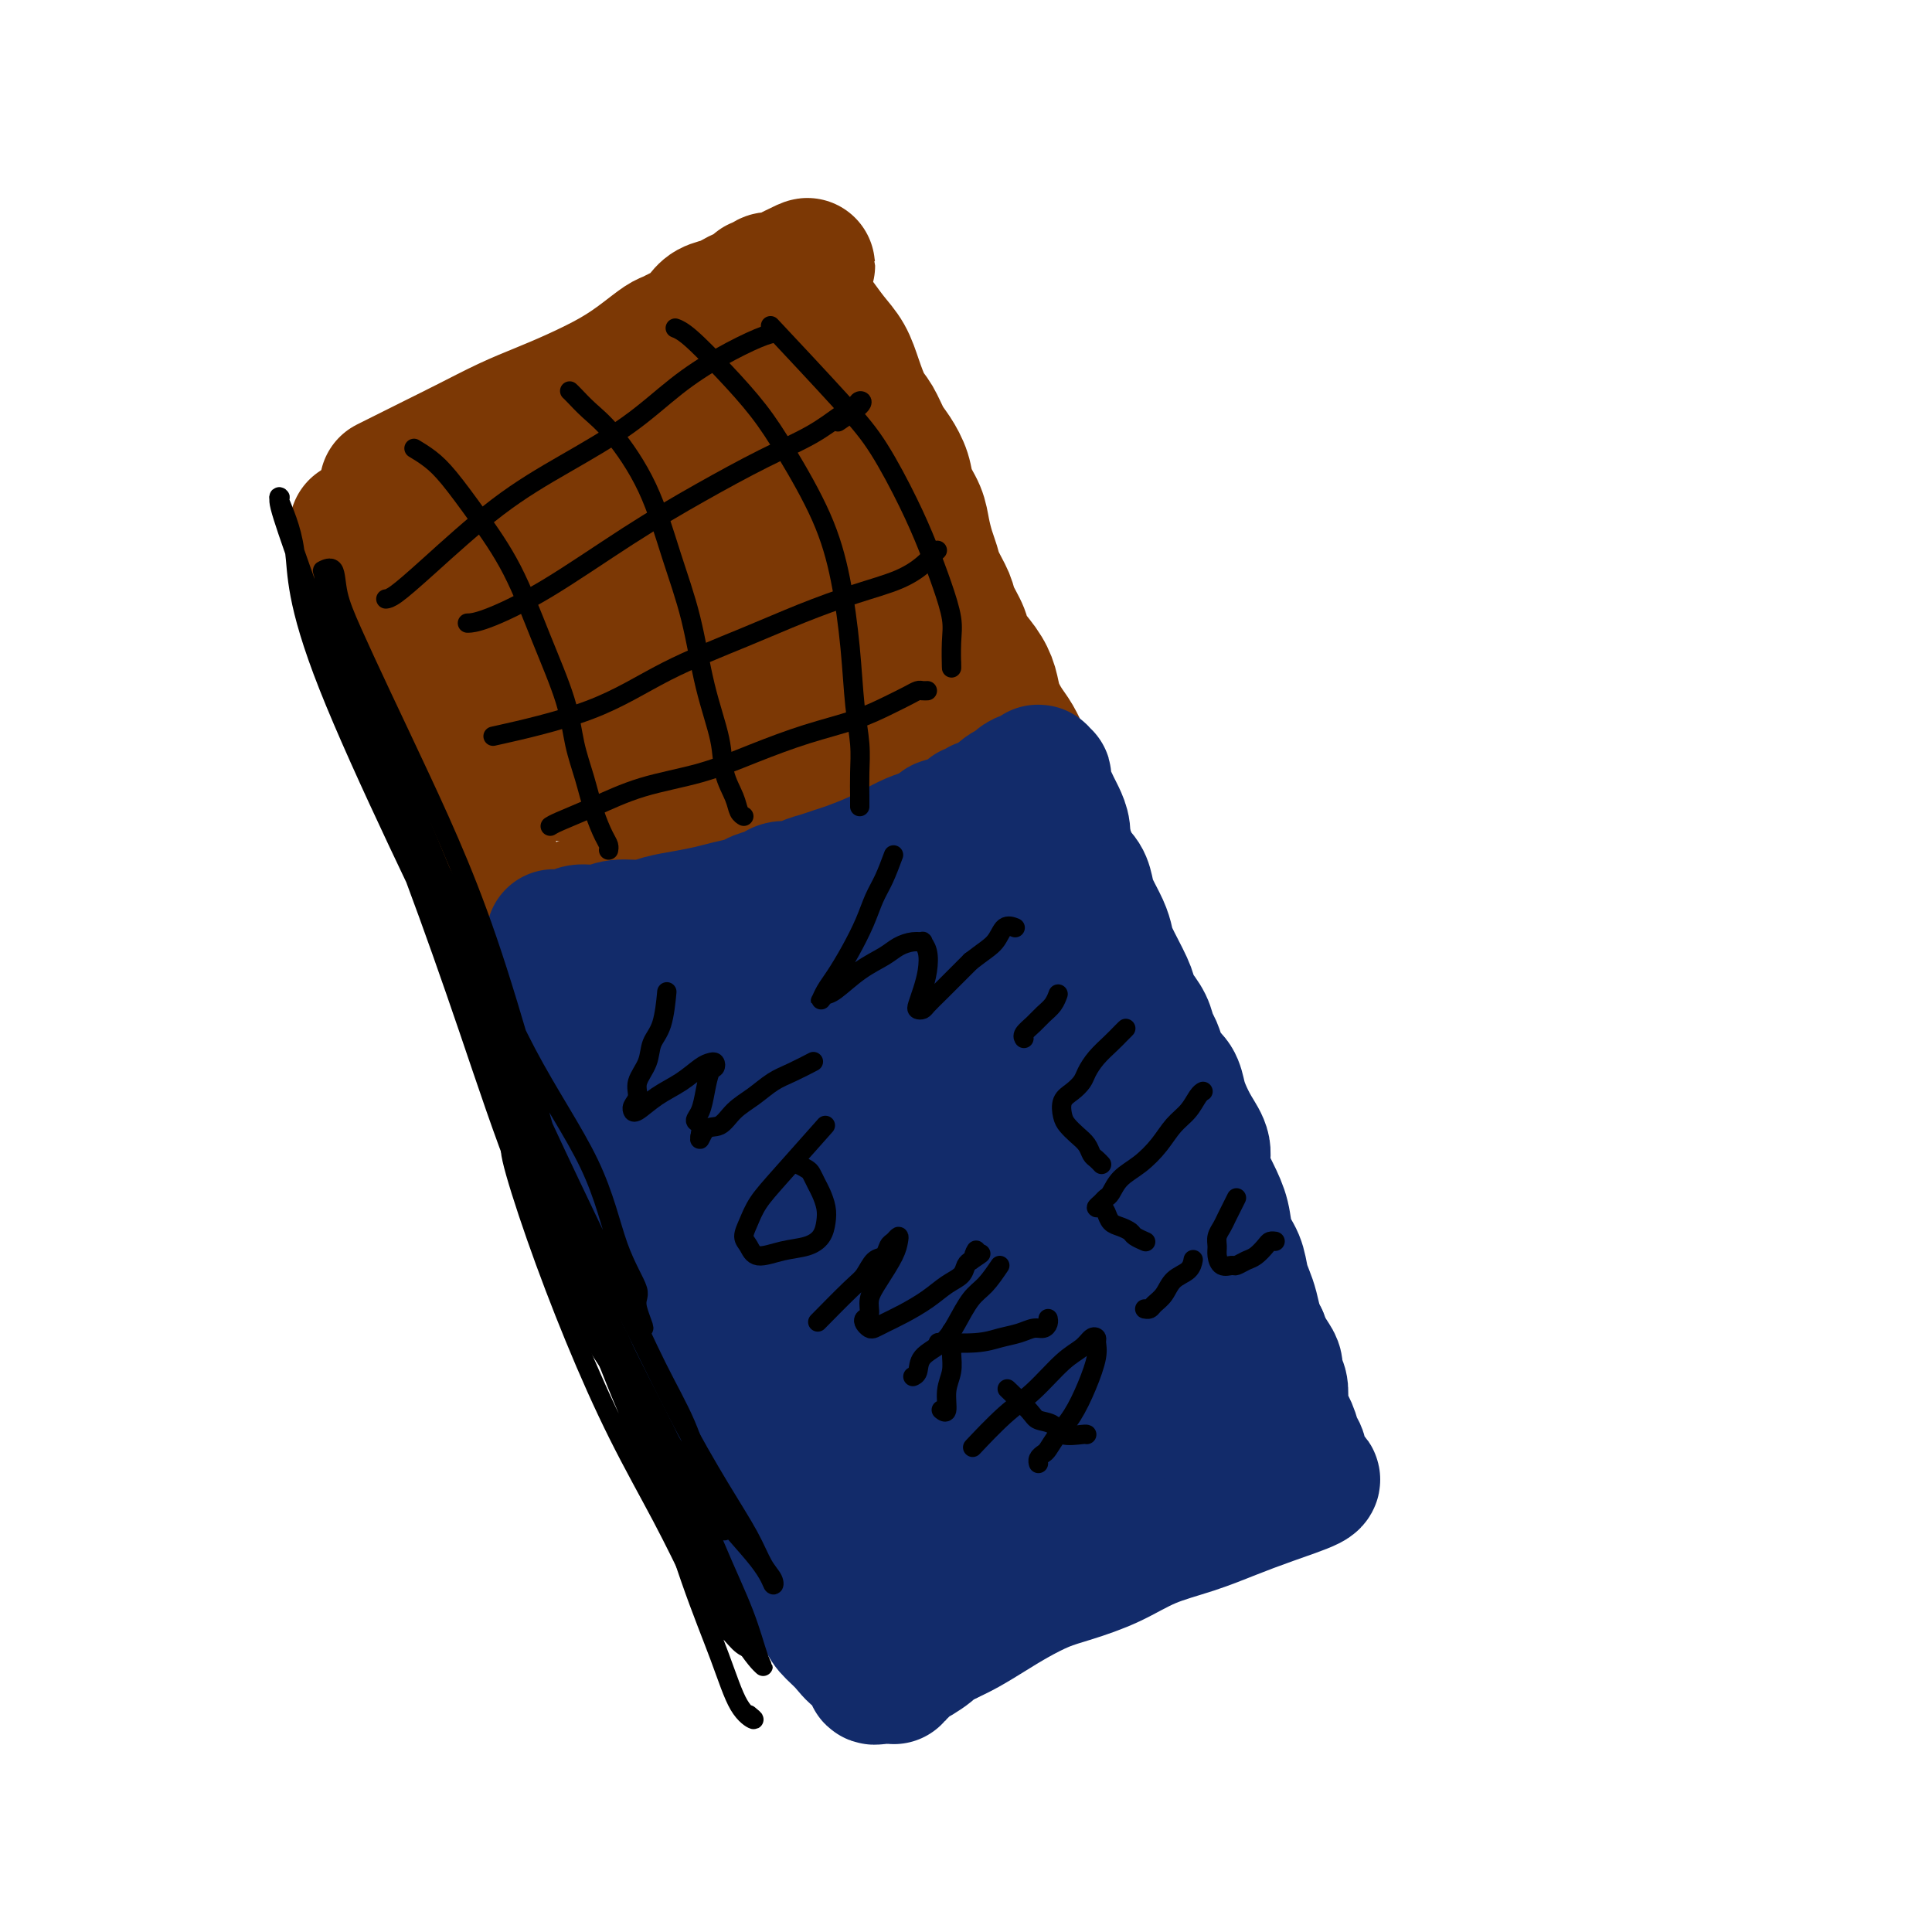 <svg viewBox='0 0 400 400' version='1.1' xmlns='http://www.w3.org/2000/svg' xmlns:xlink='http://www.w3.org/1999/xlink'><g fill='none' stroke='#7C3805' stroke-width='28' stroke-linecap='round' stroke-linejoin='round'><path d='M74,110c-0.096,-0.675 -0.191,-1.351 0,0c0.191,1.351 0.670,4.728 1,7c0.330,2.272 0.511,3.440 1,5c0.489,1.560 1.285,3.513 2,5c0.715,1.487 1.347,2.510 2,4c0.653,1.490 1.326,3.448 2,5c0.674,1.552 1.350,2.699 2,4c0.650,1.301 1.274,2.755 2,4c0.726,1.245 1.556,2.279 2,3c0.444,0.721 0.504,1.127 1,2c0.496,0.873 1.428,2.211 2,3c0.572,0.789 0.783,1.029 1,2c0.217,0.971 0.439,2.673 1,4c0.561,1.327 1.460,2.280 2,3c0.540,0.720 0.722,1.207 1,2c0.278,0.793 0.652,1.893 1,3c0.348,1.107 0.671,2.222 1,3c0.329,0.778 0.663,1.220 1,2c0.337,0.780 0.678,1.900 1,3c0.322,1.100 0.625,2.181 1,3c0.375,0.819 0.821,1.377 1,2c0.179,0.623 0.089,1.312 0,2'/><path d='M102,181c4.249,9.718 1.871,4.513 1,3c-0.871,-1.513 -0.233,0.667 0,2c0.233,1.333 0.063,1.821 0,2c-0.063,0.179 -0.018,0.051 0,0c0.018,-0.051 0.009,-0.026 0,0'/><path d='M81,100c-0.716,0.359 -1.432,0.718 0,0c1.432,-0.718 5.013,-2.512 8,-4c2.987,-1.488 5.382,-2.670 8,-4c2.618,-1.330 5.459,-2.810 8,-4c2.541,-1.190 4.782,-2.091 7,-3c2.218,-0.909 4.415,-1.826 7,-3c2.585,-1.174 5.560,-2.605 8,-4c2.440,-1.395 4.344,-2.754 6,-4c1.656,-1.246 3.063,-2.378 4,-3c0.937,-0.622 1.405,-0.734 2,-1c0.595,-0.266 1.318,-0.687 2,-1c0.682,-0.313 1.323,-0.518 2,-1c0.677,-0.482 1.388,-1.243 2,-2c0.612,-0.757 1.123,-1.512 2,-2c0.877,-0.488 2.119,-0.709 3,-1c0.881,-0.291 1.402,-0.651 2,-1c0.598,-0.349 1.273,-0.686 2,-1c0.727,-0.314 1.505,-0.606 2,-1c0.495,-0.394 0.707,-0.890 1,-1c0.293,-0.110 0.666,0.167 1,0c0.334,-0.167 0.628,-0.777 1,-1c0.372,-0.223 0.821,-0.060 1,0c0.179,0.060 0.087,0.016 0,0c-0.087,-0.016 -0.168,-0.005 0,0c0.168,0.005 0.584,0.002 1,0'/><path d='M161,58c12.280,-6.306 2.980,-1.073 0,1c-2.980,2.073 0.359,0.984 2,1c1.641,0.016 1.584,1.136 2,2c0.416,0.864 1.305,1.472 2,2c0.695,0.528 1.197,0.978 2,2c0.803,1.022 1.906,2.618 3,4c1.094,1.382 2.180,2.551 3,4c0.820,1.449 1.374,3.177 2,5c0.626,1.823 1.323,3.740 2,5c0.677,1.260 1.332,1.862 2,3c0.668,1.138 1.349,2.810 2,4c0.651,1.190 1.274,1.896 2,3c0.726,1.104 1.556,2.606 2,4c0.444,1.394 0.500,2.680 1,4c0.500,1.320 1.442,2.673 2,4c0.558,1.327 0.731,2.628 1,4c0.269,1.372 0.634,2.817 1,4c0.366,1.183 0.732,2.106 1,3c0.268,0.894 0.437,1.761 1,3c0.563,1.239 1.519,2.852 2,4c0.481,1.148 0.486,1.833 1,3c0.514,1.167 1.537,2.818 2,4c0.463,1.182 0.365,1.895 1,3c0.635,1.105 2.004,2.602 3,4c0.996,1.398 1.618,2.698 2,4c0.382,1.302 0.525,2.606 1,4c0.475,1.394 1.282,2.879 2,4c0.718,1.121 1.347,1.879 2,3c0.653,1.121 1.329,2.606 2,4c0.671,1.394 1.335,2.697 2,4'/><path d='M214,161c6.289,14.200 2.511,6.200 1,3c-1.511,-3.200 -0.756,-1.600 0,0'/><path d='M107,192c-1.954,0.677 -3.908,1.353 0,0c3.908,-1.353 13.677,-4.736 20,-7c6.323,-2.264 9.200,-3.409 13,-5c3.800,-1.591 8.522,-3.630 13,-5c4.478,-1.370 8.711,-2.073 12,-3c3.289,-0.927 5.635,-2.080 8,-3c2.365,-0.920 4.748,-1.607 7,-2c2.252,-0.393 4.374,-0.491 6,-1c1.626,-0.509 2.757,-1.428 4,-2c1.243,-0.572 2.598,-0.797 4,-1c1.402,-0.203 2.852,-0.384 4,-1c1.148,-0.616 1.996,-1.668 3,-2c1.004,-0.332 2.164,0.055 3,0c0.836,-0.055 1.348,-0.551 2,-1c0.652,-0.449 1.445,-0.852 2,-1c0.555,-0.148 0.873,-0.042 1,0c0.127,0.042 0.064,0.021 0,0'/><path d='M87,116c-0.428,0.279 -0.856,0.558 -1,1c-0.144,0.442 -0.003,1.048 0,2c0.003,0.952 -0.132,2.252 0,3c0.132,0.748 0.532,0.944 1,1c0.468,0.056 1.003,-0.029 2,-1c0.997,-0.971 2.457,-2.828 4,-5c1.543,-2.172 3.171,-4.660 5,-7c1.829,-2.340 3.861,-4.532 5,-6c1.139,-1.468 1.386,-2.212 2,-3c0.614,-0.788 1.594,-1.619 2,-2c0.406,-0.381 0.236,-0.311 0,0c-0.236,0.311 -0.540,0.864 -1,2c-0.460,1.136 -1.077,2.857 -2,5c-0.923,2.143 -2.153,4.709 -3,7c-0.847,2.291 -1.309,4.308 -2,6c-0.691,1.692 -1.609,3.060 -2,4c-0.391,0.940 -0.255,1.453 0,2c0.255,0.547 0.630,1.127 1,1c0.370,-0.127 0.737,-0.961 2,-2c1.263,-1.039 3.423,-2.282 5,-4c1.577,-1.718 2.571,-3.912 4,-6c1.429,-2.088 3.292,-4.069 5,-6c1.708,-1.931 3.259,-3.812 4,-5c0.741,-1.188 0.672,-1.685 1,-2c0.328,-0.315 1.055,-0.449 1,0c-0.055,0.449 -0.891,1.481 -2,4c-1.109,2.519 -2.491,6.524 -4,10c-1.509,3.476 -3.145,6.422 -4,9c-0.855,2.578 -0.927,4.789 -1,7'/><path d='M109,131c-1.923,5.706 -1.230,4.971 -1,5c0.230,0.029 -0.005,0.823 0,1c0.005,0.177 0.248,-0.262 1,-1c0.752,-0.738 2.012,-1.775 4,-4c1.988,-2.225 4.704,-5.637 7,-9c2.296,-3.363 4.172,-6.677 6,-10c1.828,-3.323 3.610,-6.654 5,-9c1.390,-2.346 2.389,-3.708 3,-5c0.611,-1.292 0.833,-2.515 1,-3c0.167,-0.485 0.278,-0.233 0,0c-0.278,0.233 -0.946,0.446 -3,3c-2.054,2.554 -5.495,7.450 -9,13c-3.505,5.550 -7.073,11.753 -10,17c-2.927,5.247 -5.214,9.539 -7,13c-1.786,3.461 -3.073,6.092 -4,8c-0.927,1.908 -1.494,3.092 -2,4c-0.506,0.908 -0.951,1.539 -1,2c-0.049,0.461 0.297,0.753 1,0c0.703,-0.753 1.763,-2.552 4,-6c2.237,-3.448 5.652,-8.544 9,-14c3.348,-5.456 6.628,-11.273 10,-17c3.372,-5.727 6.837,-11.363 10,-16c3.163,-4.637 6.023,-8.273 8,-11c1.977,-2.727 3.071,-4.544 4,-6c0.929,-1.456 1.692,-2.550 2,-3c0.308,-0.450 0.161,-0.255 0,0c-0.161,0.255 -0.336,0.571 -2,4c-1.664,3.429 -4.817,9.971 -8,16c-3.183,6.029 -6.395,11.546 -9,17c-2.605,5.454 -4.601,10.844 -6,15c-1.399,4.156 -2.199,7.078 -3,10'/><path d='M119,145c-4.763,10.788 -2.669,6.759 -2,6c0.669,-0.759 -0.086,1.751 0,3c0.086,1.249 1.014,1.235 2,1c0.986,-0.235 2.031,-0.692 4,-3c1.969,-2.308 4.864,-6.468 8,-11c3.136,-4.532 6.515,-9.438 10,-15c3.485,-5.562 7.076,-11.781 10,-17c2.924,-5.219 5.181,-9.437 7,-13c1.819,-3.563 3.200,-6.470 4,-8c0.800,-1.530 1.017,-1.681 1,-2c-0.017,-0.319 -0.270,-0.805 -2,1c-1.730,1.805 -4.938,5.902 -9,11c-4.062,5.098 -8.976,11.197 -13,17c-4.024,5.803 -7.156,11.309 -10,16c-2.844,4.691 -5.400,8.566 -7,12c-1.600,3.434 -2.244,6.428 -3,9c-0.756,2.572 -1.623,4.722 -2,6c-0.377,1.278 -0.265,1.684 0,2c0.265,0.316 0.683,0.541 2,0c1.317,-0.541 3.531,-1.849 6,-4c2.469,-2.151 5.191,-5.147 8,-8c2.809,-2.853 5.706,-5.563 9,-9c3.294,-3.437 6.986,-7.599 10,-11c3.014,-3.401 5.349,-6.040 7,-8c1.651,-1.960 2.619,-3.241 3,-4c0.381,-0.759 0.174,-0.996 0,-1c-0.174,-0.004 -0.315,0.225 -2,2c-1.685,1.775 -4.916,5.094 -8,9c-3.084,3.906 -6.023,8.398 -9,13c-2.977,4.602 -5.994,9.315 -8,13c-2.006,3.685 -3.003,6.343 -4,9'/><path d='M131,161c-1.862,4.177 -0.516,3.618 0,4c0.516,0.382 0.200,1.705 1,2c0.800,0.295 2.714,-0.437 5,-2c2.286,-1.563 4.945,-3.956 8,-6c3.055,-2.044 6.508,-3.738 10,-6c3.492,-2.262 7.023,-5.090 10,-7c2.977,-1.910 5.400,-2.900 7,-4c1.600,-1.100 2.376,-2.309 2,-2c-0.376,0.309 -1.905,2.134 -4,4c-2.095,1.866 -4.756,3.771 -7,6c-2.244,2.229 -4.072,4.783 -6,7c-1.928,2.217 -3.958,4.098 -5,6c-1.042,1.902 -1.096,3.825 -1,5c0.096,1.175 0.343,1.601 1,2c0.657,0.399 1.723,0.770 4,0c2.277,-0.770 5.764,-2.683 9,-5c3.236,-2.317 6.221,-5.039 9,-8c2.779,-2.961 5.351,-6.162 7,-10c1.649,-3.838 2.373,-8.314 3,-12c0.627,-3.686 1.156,-6.582 1,-9c-0.156,-2.418 -0.997,-4.358 -2,-6c-1.003,-1.642 -2.168,-2.985 -3,-4c-0.832,-1.015 -1.332,-1.704 -2,-2c-0.668,-0.296 -1.505,-0.201 -2,0c-0.495,0.201 -0.649,0.508 -1,1c-0.351,0.492 -0.898,1.168 -1,3c-0.102,1.832 0.241,4.821 1,7c0.759,2.179 1.935,3.548 3,5c1.065,1.452 2.019,2.986 3,4c0.981,1.014 1.991,1.507 3,2'/><path d='M184,136c2.079,1.944 2.775,1.305 3,1c0.225,-0.305 -0.023,-0.277 0,-1c0.023,-0.723 0.315,-2.198 0,-4c-0.315,-1.802 -1.237,-3.933 -2,-6c-0.763,-2.067 -1.367,-4.070 -2,-5c-0.633,-0.930 -1.293,-0.785 -2,0c-0.707,0.785 -1.460,2.211 -2,3c-0.540,0.789 -0.869,0.940 -1,1c-0.131,0.060 -0.066,0.030 0,0'/><path d='M169,101c-0.161,-0.387 -0.321,-0.774 0,0c0.321,0.774 1.125,2.708 2,4c0.875,1.292 1.821,1.940 2,2c0.179,0.060 -0.411,-0.470 -1,-1'/></g>
<g fill='none' stroke='#122B6A' stroke-width='28' stroke-linecap='round' stroke-linejoin='round'><path d='M115,194c-0.305,-0.033 -0.611,-0.065 0,0c0.611,0.065 2.137,0.229 3,0c0.863,-0.229 1.062,-0.849 2,-1c0.938,-0.151 2.616,0.167 4,0c1.384,-0.167 2.474,-0.818 4,-1c1.526,-0.182 3.488,0.106 5,0c1.512,-0.106 2.573,-0.606 4,-1c1.427,-0.394 3.221,-0.683 5,-1c1.779,-0.317 3.544,-0.662 5,-1c1.456,-0.338 2.601,-0.669 4,-1c1.399,-0.331 3.050,-0.662 4,-1c0.950,-0.338 1.198,-0.682 2,-1c0.802,-0.318 2.157,-0.610 3,-1c0.843,-0.390 1.174,-0.878 2,-1c0.826,-0.122 2.148,0.123 3,0c0.852,-0.123 1.235,-0.613 2,-1c0.765,-0.387 1.912,-0.670 3,-1c1.088,-0.330 2.118,-0.708 3,-1c0.882,-0.292 1.615,-0.498 3,-1c1.385,-0.502 3.423,-1.299 5,-2c1.577,-0.701 2.694,-1.304 4,-2c1.306,-0.696 2.802,-1.485 4,-2c1.198,-0.515 2.099,-0.758 3,-1'/><path d='M192,173c6.249,-2.576 3.372,-2.015 3,-2c-0.372,0.015 1.760,-0.517 3,-1c1.240,-0.483 1.589,-0.918 2,-1c0.411,-0.082 0.883,0.189 1,0c0.117,-0.189 -0.120,-0.838 0,-1c0.120,-0.162 0.596,0.164 1,0c0.404,-0.164 0.737,-0.817 1,-1c0.263,-0.183 0.455,0.105 1,0c0.545,-0.105 1.443,-0.602 2,-1c0.557,-0.398 0.775,-0.698 1,-1c0.225,-0.302 0.459,-0.606 1,-1c0.541,-0.394 1.389,-0.876 2,-1c0.611,-0.124 0.986,0.111 1,0c0.014,-0.111 -0.332,-0.570 0,-1c0.332,-0.430 1.343,-0.833 2,-1c0.657,-0.167 0.960,-0.098 1,0c0.040,0.098 -0.182,0.227 0,0c0.182,-0.227 0.767,-0.808 1,-1c0.233,-0.192 0.114,0.007 0,0c-0.114,-0.007 -0.224,-0.220 0,0c0.224,0.220 0.781,0.874 1,1c0.219,0.126 0.100,-0.276 0,0c-0.100,0.276 -0.180,1.232 0,2c0.180,0.768 0.622,1.350 1,2c0.378,0.650 0.692,1.367 1,2c0.308,0.633 0.608,1.180 1,2c0.392,0.820 0.875,1.913 1,3c0.125,1.087 -0.107,2.168 0,3c0.107,0.832 0.554,1.416 1,2'/><path d='M221,177c0.893,3.073 0.624,2.755 1,3c0.376,0.245 1.397,1.052 2,2c0.603,0.948 0.790,2.036 1,3c0.210,0.964 0.445,1.805 1,3c0.555,1.195 1.430,2.743 2,4c0.570,1.257 0.834,2.223 1,3c0.166,0.777 0.233,1.366 1,3c0.767,1.634 2.233,4.315 3,6c0.767,1.685 0.835,2.376 1,3c0.165,0.624 0.426,1.182 1,2c0.574,0.818 1.462,1.896 2,3c0.538,1.104 0.725,2.234 1,3c0.275,0.766 0.637,1.167 1,2c0.363,0.833 0.726,2.098 1,3c0.274,0.902 0.457,1.441 1,2c0.543,0.559 1.446,1.139 2,2c0.554,0.861 0.760,2.003 1,3c0.240,0.997 0.515,1.847 1,3c0.485,1.153 1.181,2.607 2,4c0.819,1.393 1.763,2.725 2,4c0.237,1.275 -0.231,2.493 0,4c0.231,1.507 1.161,3.302 2,5c0.839,1.698 1.587,3.298 2,5c0.413,1.702 0.492,3.508 1,5c0.508,1.492 1.446,2.672 2,4c0.554,1.328 0.726,2.803 1,4c0.274,1.197 0.651,2.115 1,3c0.349,0.885 0.671,1.738 1,3c0.329,1.262 0.665,2.932 1,4c0.335,1.068 0.667,1.534 1,2'/><path d='M261,277c2.040,6.677 1.139,3.871 1,3c-0.139,-0.871 0.485,0.194 1,1c0.515,0.806 0.921,1.355 1,2c0.079,0.645 -0.168,1.387 0,2c0.168,0.613 0.752,1.098 1,2c0.248,0.902 0.162,2.219 0,3c-0.162,0.781 -0.398,1.024 0,2c0.398,0.976 1.431,2.685 2,4c0.569,1.315 0.674,2.237 1,3c0.326,0.763 0.871,1.367 1,2c0.129,0.633 -0.160,1.293 0,2c0.160,0.707 0.767,1.459 1,2c0.233,0.541 0.091,0.872 0,1c-0.091,0.128 -0.132,0.053 0,0c0.132,-0.053 0.437,-0.086 1,0c0.563,0.086 1.385,0.290 0,1c-1.385,0.710 -4.975,1.926 -8,3c-3.025,1.074 -5.483,2.007 -8,3c-2.517,0.993 -5.091,2.047 -8,3c-2.909,0.953 -6.153,1.805 -9,3c-2.847,1.195 -5.295,2.731 -8,4c-2.705,1.269 -5.665,2.269 -8,3c-2.335,0.731 -4.046,1.193 -6,2c-1.954,0.807 -4.153,1.959 -6,3c-1.847,1.041 -3.343,1.973 -5,3c-1.657,1.027 -3.473,2.151 -5,3c-1.527,0.849 -2.763,1.425 -4,2'/><path d='M196,339c-12.261,5.450 -5.915,2.575 -4,2c1.915,-0.575 -0.601,1.151 -2,2c-1.399,0.849 -1.682,0.820 -2,1c-0.318,0.180 -0.673,0.570 -1,1c-0.327,0.430 -0.628,0.900 -1,1c-0.372,0.100 -0.816,-0.169 -1,0c-0.184,0.169 -0.107,0.777 0,1c0.107,0.223 0.245,0.060 0,0c-0.245,-0.060 -0.874,-0.016 -1,0c-0.126,0.016 0.250,0.005 0,0c-0.250,-0.005 -1.125,-0.002 -2,0'/><path d='M182,347c-2.247,0.868 -0.864,-0.960 -1,-2c-0.136,-1.040 -1.790,-1.290 -3,-2c-1.210,-0.710 -1.977,-1.880 -3,-3c-1.023,-1.120 -2.304,-2.190 -3,-3c-0.696,-0.810 -0.809,-1.360 -2,-3c-1.191,-1.640 -3.460,-4.372 -5,-6c-1.540,-1.628 -2.352,-2.154 -3,-3c-0.648,-0.846 -1.133,-2.012 -2,-3c-0.867,-0.988 -2.115,-1.799 -3,-3c-0.885,-1.201 -1.408,-2.791 -2,-4c-0.592,-1.209 -1.254,-2.038 -2,-3c-0.746,-0.962 -1.576,-2.058 -2,-3c-0.424,-0.942 -0.443,-1.732 -1,-3c-0.557,-1.268 -1.652,-3.015 -2,-4c-0.348,-0.985 0.051,-1.209 0,-2c-0.051,-0.791 -0.554,-2.150 -1,-3c-0.446,-0.850 -0.837,-1.190 -1,-2c-0.163,-0.810 -0.099,-2.089 0,-3c0.099,-0.911 0.234,-1.454 0,-2c-0.234,-0.546 -0.836,-1.094 -1,-2c-0.164,-0.906 0.111,-2.171 0,-3c-0.111,-0.829 -0.607,-1.221 -1,-2c-0.393,-0.779 -0.683,-1.943 -1,-3c-0.317,-1.057 -0.661,-2.005 -1,-3c-0.339,-0.995 -0.673,-2.037 -1,-3c-0.327,-0.963 -0.649,-1.846 -1,-3c-0.351,-1.154 -0.733,-2.577 -1,-4c-0.267,-1.423 -0.418,-2.845 -1,-4c-0.582,-1.155 -1.595,-2.044 -2,-3c-0.405,-0.956 -0.203,-1.978 0,-3'/><path d='M136,257c-2.576,-8.666 -1.516,-4.331 -1,-3c0.516,1.331 0.489,-0.344 0,-2c-0.489,-1.656 -1.440,-3.295 -2,-5c-0.560,-1.705 -0.727,-3.475 -1,-5c-0.273,-1.525 -0.650,-2.803 -1,-4c-0.350,-1.197 -0.671,-2.313 -1,-3c-0.329,-0.687 -0.666,-0.947 -1,-2c-0.334,-1.053 -0.667,-2.901 -1,-4c-0.333,-1.099 -0.667,-1.451 -1,-2c-0.333,-0.549 -0.667,-1.297 -1,-2c-0.333,-0.703 -0.667,-1.361 -1,-2c-0.333,-0.639 -0.667,-1.259 -1,-2c-0.333,-0.741 -0.666,-1.603 -1,-2c-0.334,-0.397 -0.667,-0.330 -1,-1c-0.333,-0.670 -0.664,-2.079 -1,-3c-0.336,-0.921 -0.678,-1.356 -1,-2c-0.322,-0.644 -0.626,-1.497 -1,-2c-0.374,-0.503 -0.818,-0.655 -1,-1c-0.182,-0.345 -0.101,-0.881 0,-1c0.101,-0.119 0.223,0.179 0,0c-0.223,-0.179 -0.792,-0.837 -1,-1c-0.208,-0.163 -0.056,0.167 0,0c0.056,-0.167 0.015,-0.832 0,-1c-0.015,-0.168 -0.004,0.161 0,0c0.004,-0.161 0.001,-0.813 0,-1c-0.001,-0.187 -0.000,0.089 0,0c0.000,-0.089 0.000,-0.545 0,-1'/><path d='M117,205c-3.166,-8.227 -1.580,-2.794 -1,-1c0.580,1.794 0.155,-0.052 0,-1c-0.155,-0.948 -0.038,-0.997 0,-1c0.038,-0.003 -0.001,0.041 0,0c0.001,-0.041 0.044,-0.165 0,0c-0.044,0.165 -0.175,0.620 0,3c0.175,2.380 0.658,6.686 1,9c0.342,2.314 0.545,2.636 1,3c0.455,0.364 1.164,0.768 2,1c0.836,0.232 1.799,0.291 3,0c1.201,-0.291 2.640,-0.932 4,-2c1.360,-1.068 2.641,-2.563 4,-4c1.359,-1.437 2.795,-2.817 4,-4c1.205,-1.183 2.180,-2.169 3,-3c0.820,-0.831 1.485,-1.507 2,-2c0.515,-0.493 0.881,-0.805 1,-1c0.119,-0.195 -0.011,-0.274 0,0c0.011,0.274 0.161,0.902 0,2c-0.161,1.098 -0.632,2.666 -1,4c-0.368,1.334 -0.633,2.435 -1,4c-0.367,1.565 -0.836,3.594 -1,5c-0.164,1.406 -0.022,2.189 0,3c0.022,0.811 -0.076,1.651 0,2c0.076,0.349 0.327,0.207 1,-1c0.673,-1.207 1.768,-3.478 3,-5c1.232,-1.522 2.601,-2.294 4,-4c1.399,-1.706 2.828,-4.344 4,-6c1.172,-1.656 2.086,-2.328 3,-3'/><path d='M153,203c2.462,-2.889 1.116,-1.612 1,-1c-0.116,0.612 0.999,0.557 1,1c0.001,0.443 -1.110,1.383 -2,3c-0.890,1.617 -1.558,3.911 -2,6c-0.442,2.089 -0.657,3.971 -1,6c-0.343,2.029 -0.812,4.203 -1,5c-0.188,0.797 -0.093,0.215 0,0c0.093,-0.215 0.185,-0.064 1,-1c0.815,-0.936 2.352,-2.958 4,-5c1.648,-2.042 3.408,-4.102 5,-6c1.592,-1.898 3.017,-3.634 4,-5c0.983,-1.366 1.523,-2.363 2,-3c0.477,-0.637 0.891,-0.915 1,-1c0.109,-0.085 -0.085,0.024 0,0c0.085,-0.024 0.451,-0.182 0,1c-0.451,1.182 -1.718,3.702 -3,7c-1.282,3.298 -2.578,7.373 -4,11c-1.422,3.627 -2.971,6.804 -4,10c-1.029,3.196 -1.538,6.410 -2,9c-0.462,2.590 -0.878,4.557 -1,6c-0.122,1.443 0.048,2.361 0,3c-0.048,0.639 -0.315,1.000 0,1c0.315,-0.000 1.211,-0.362 2,-1c0.789,-0.638 1.471,-1.553 3,-4c1.529,-2.447 3.905,-6.427 6,-10c2.095,-3.573 3.909,-6.739 6,-10c2.091,-3.261 4.457,-6.616 6,-9c1.543,-2.384 2.262,-3.796 3,-5c0.738,-1.204 1.497,-2.201 2,-3c0.503,-0.799 0.752,-1.399 1,-2'/><path d='M181,206c4.607,-6.516 1.626,-1.306 0,1c-1.626,2.306 -1.895,1.709 -3,4c-1.105,2.291 -3.046,7.471 -5,12c-1.954,4.529 -3.921,8.407 -6,13c-2.079,4.593 -4.270,9.901 -6,14c-1.730,4.099 -3.000,6.988 -4,9c-1.000,2.012 -1.731,3.145 -2,5c-0.269,1.855 -0.075,4.431 0,5c0.075,0.569 0.033,-0.871 1,-3c0.967,-2.129 2.945,-4.948 5,-9c2.055,-4.052 4.187,-9.336 7,-15c2.813,-5.664 6.308,-11.706 9,-17c2.692,-5.294 4.582,-9.838 6,-13c1.418,-3.162 2.366,-4.941 3,-6c0.634,-1.059 0.956,-1.398 1,-2c0.044,-0.602 -0.188,-1.466 0,-2c0.188,-0.534 0.796,-0.739 1,-1c0.204,-0.261 0.002,-0.580 0,-1c-0.002,-0.420 0.195,-0.941 0,0c-0.195,0.941 -0.784,3.346 -2,7c-1.216,3.654 -3.061,8.559 -5,14c-1.939,5.441 -3.973,11.419 -6,17c-2.027,5.581 -4.046,10.766 -6,16c-1.954,5.234 -3.843,10.516 -5,15c-1.157,4.484 -1.581,8.169 -2,11c-0.419,2.831 -0.834,4.809 -1,6c-0.166,1.191 -0.083,1.596 0,2'/><path d='M161,288c-0.275,3.025 0.539,1.088 1,0c0.461,-1.088 0.569,-1.326 2,-4c1.431,-2.674 4.183,-7.783 7,-14c2.817,-6.217 5.697,-13.543 9,-21c3.303,-7.457 7.029,-15.046 10,-21c2.971,-5.954 5.188,-10.275 7,-14c1.812,-3.725 3.220,-6.855 4,-9c0.780,-2.145 0.934,-3.306 1,-5c0.066,-1.694 0.046,-3.923 0,-5c-0.046,-1.077 -0.116,-1.003 0,-1c0.116,0.003 0.418,-0.064 0,1c-0.418,1.064 -1.558,3.260 -3,7c-1.442,3.740 -3.188,9.025 -5,15c-1.812,5.975 -3.691,12.640 -5,19c-1.309,6.360 -2.048,12.414 -3,18c-0.952,5.586 -2.115,10.705 -3,15c-0.885,4.295 -1.491,7.765 -2,11c-0.509,3.235 -0.921,6.235 -1,8c-0.079,1.765 0.175,2.295 0,3c-0.175,0.705 -0.779,1.586 -1,2c-0.221,0.414 -0.058,0.361 0,0c0.058,-0.361 0.013,-1.029 0,-2c-0.013,-0.971 0.007,-2.243 1,-7c0.993,-4.757 2.958,-12.998 5,-21c2.042,-8.002 4.159,-15.766 7,-23c2.841,-7.234 6.405,-13.938 9,-20c2.595,-6.062 4.221,-11.480 6,-17c1.779,-5.520 3.710,-11.140 5,-15c1.290,-3.860 1.940,-5.960 2,-7c0.060,-1.040 -0.470,-1.020 -1,-1'/><path d='M213,180c3.652,-12.632 -1.218,-2.713 -4,2c-2.782,4.713 -3.477,4.218 -6,8c-2.523,3.782 -6.874,11.839 -10,18c-3.126,6.161 -5.025,10.424 -7,16c-1.975,5.576 -4.024,12.465 -6,19c-1.976,6.535 -3.878,12.716 -5,19c-1.122,6.284 -1.463,12.672 -2,17c-0.537,4.328 -1.269,6.597 -2,13c-0.731,6.403 -1.460,16.941 -2,21c-0.540,4.059 -0.890,1.639 -1,1c-0.110,-0.639 0.020,0.505 0,1c-0.020,0.495 -0.189,0.342 0,-1c0.189,-1.342 0.737,-3.875 1,-7c0.263,-3.125 0.243,-6.844 1,-11c0.757,-4.156 2.293,-8.748 4,-14c1.707,-5.252 3.585,-11.162 6,-17c2.415,-5.838 5.368,-11.604 8,-17c2.632,-5.396 4.943,-10.422 7,-14c2.057,-3.578 3.860,-5.708 5,-7c1.140,-1.292 1.616,-1.744 2,-2c0.384,-0.256 0.676,-0.314 1,0c0.324,0.314 0.680,1.000 0,4c-0.680,3.000 -2.396,8.313 -4,14c-1.604,5.687 -3.096,11.747 -5,18c-1.904,6.253 -4.220,12.698 -6,19c-1.780,6.302 -3.023,12.463 -4,18c-0.977,5.537 -1.686,10.452 -2,14c-0.314,3.548 -0.233,5.728 0,7c0.233,1.272 0.616,1.636 1,2'/><path d='M183,321c-0.110,3.618 0.115,1.164 1,-1c0.885,-2.164 2.430,-4.037 4,-8c1.570,-3.963 3.165,-10.015 5,-16c1.835,-5.985 3.909,-11.904 6,-18c2.091,-6.096 4.199,-12.369 6,-18c1.801,-5.631 3.296,-10.621 4,-14c0.704,-3.379 0.616,-5.146 1,-7c0.384,-1.854 1.239,-3.794 1,-5c-0.239,-1.206 -1.572,-1.676 -3,1c-1.428,2.676 -2.952,8.500 -5,15c-2.048,6.500 -4.619,13.676 -6,21c-1.381,7.324 -1.571,14.794 -2,22c-0.429,7.206 -1.098,14.147 -1,20c0.098,5.853 0.964,10.617 1,14c0.036,3.383 -0.756,5.386 -1,7c-0.244,1.614 0.062,2.840 0,3c-0.062,0.160 -0.492,-0.747 0,-3c0.492,-2.253 1.905,-5.854 3,-11c1.095,-5.146 1.873,-11.839 3,-18c1.127,-6.161 2.605,-11.792 4,-17c1.395,-5.208 2.707,-9.994 4,-15c1.293,-5.006 2.567,-10.233 4,-15c1.433,-4.767 3.025,-9.074 4,-13c0.975,-3.926 1.333,-7.470 2,-10c0.667,-2.530 1.643,-4.045 2,-5c0.357,-0.955 0.096,-1.349 0,-2c-0.096,-0.651 -0.026,-1.560 0,-2c0.026,-0.440 0.007,-0.411 0,1c-0.007,1.411 -0.004,4.206 0,7'/><path d='M220,234c0.001,3.837 0.004,9.429 0,15c-0.004,5.571 -0.016,11.120 0,16c0.016,4.880 0.061,9.090 0,13c-0.061,3.910 -0.226,7.521 0,10c0.226,2.479 0.845,3.827 1,5c0.155,1.173 -0.152,2.171 0,3c0.152,0.829 0.763,1.489 1,2c0.237,0.511 0.099,0.873 0,1c-0.099,0.127 -0.161,0.019 0,-1c0.161,-1.019 0.543,-2.948 1,-6c0.457,-3.052 0.988,-7.226 2,-12c1.012,-4.774 2.506,-10.147 4,-16c1.494,-5.853 2.989,-12.185 4,-17c1.011,-4.815 1.538,-8.115 2,-11c0.462,-2.885 0.861,-5.357 1,-7c0.139,-1.643 0.020,-2.456 0,-3c-0.020,-0.544 0.061,-0.818 0,-1c-0.061,-0.182 -0.263,-0.271 0,0c0.263,0.271 0.990,0.902 1,2c0.010,1.098 -0.698,2.664 -1,5c-0.302,2.336 -0.198,5.443 0,9c0.198,3.557 0.491,7.566 1,11c0.509,3.434 1.235,6.295 2,9c0.765,2.705 1.569,5.254 2,7c0.431,1.746 0.490,2.690 1,4c0.510,1.310 1.471,2.986 2,4c0.529,1.014 0.626,1.364 1,2c0.374,0.636 1.024,1.556 1,3c-0.024,1.444 -0.721,3.413 -1,5c-0.279,1.587 -0.139,2.794 0,4'/><path d='M245,290c-0.148,2.024 -0.017,2.584 0,3c0.017,0.416 -0.078,0.689 0,1c0.078,0.311 0.329,0.662 0,1c-0.329,0.338 -1.239,0.665 -2,1c-0.761,0.335 -1.372,0.678 -2,1c-0.628,0.322 -1.271,0.622 -4,1c-2.729,0.378 -7.543,0.833 -10,1c-2.457,0.167 -2.557,0.045 -3,0c-0.443,-0.045 -1.230,-0.012 -2,0c-0.770,0.012 -1.525,0.002 -2,0c-0.475,-0.002 -0.671,0.003 -1,0c-0.329,-0.003 -0.789,-0.015 -1,0c-0.211,0.015 -0.171,0.057 0,0c0.171,-0.057 0.473,-0.214 1,0c0.527,0.214 1.281,0.798 2,1c0.719,0.202 1.405,0.021 2,0c0.595,-0.021 1.101,0.116 2,0c0.899,-0.116 2.193,-0.487 3,-1c0.807,-0.513 1.128,-1.170 2,-3c0.872,-1.830 2.295,-4.835 3,-9c0.705,-4.165 0.691,-9.490 1,-16c0.309,-6.510 0.943,-14.203 1,-21c0.057,-6.797 -0.461,-12.696 -1,-18c-0.539,-5.304 -1.100,-10.012 -2,-13c-0.900,-2.988 -2.138,-4.254 -3,-6c-0.862,-1.746 -1.347,-3.970 -2,-5c-0.653,-1.030 -1.472,-0.866 -2,-1c-0.528,-0.134 -0.764,-0.567 -1,-1'/><path d='M224,206c-1.446,-2.279 -1.062,-1.478 -1,-1c0.062,0.478 -0.197,0.633 -1,4c-0.803,3.367 -2.150,9.946 -3,16c-0.850,6.054 -1.202,11.585 -1,17c0.202,5.415 0.958,10.716 1,14c0.042,3.284 -0.629,4.551 0,10c0.629,5.449 2.558,15.081 3,19c0.442,3.919 -0.602,2.124 -1,2c-0.398,-0.124 -0.150,1.423 0,2c0.150,0.577 0.202,0.186 0,0c-0.202,-0.186 -0.659,-0.166 -1,-1c-0.341,-0.834 -0.566,-2.523 -1,-5c-0.434,-2.477 -1.077,-5.742 -2,-9c-0.923,-3.258 -2.128,-6.509 -3,-10c-0.872,-3.491 -1.413,-7.224 -2,-10c-0.587,-2.776 -1.222,-4.596 -2,-6c-0.778,-1.404 -1.699,-2.392 -2,-3c-0.301,-0.608 0.019,-0.836 0,-1c-0.019,-0.164 -0.376,-0.263 -1,1c-0.624,1.263 -1.513,3.888 -2,7c-0.487,3.112 -0.570,6.712 -1,10c-0.430,3.288 -1.207,6.266 -1,9c0.207,2.734 1.398,5.224 2,7c0.602,1.776 0.615,2.837 1,4c0.385,1.163 1.142,2.429 2,4c0.858,1.571 1.817,3.449 2,4c0.183,0.551 -0.408,-0.224 -1,-1'/><path d='M210,304c-0.290,-0.377 -0.580,-0.755 0,0c0.580,0.755 2.031,2.641 3,4c0.969,1.359 1.457,2.190 2,3c0.543,0.810 1.140,1.601 2,2c0.860,0.399 1.983,0.408 3,0c1.017,-0.408 1.930,-1.232 3,-2c1.070,-0.768 2.299,-1.481 3,-2c0.701,-0.519 0.874,-0.843 1,-1c0.126,-0.157 0.206,-0.147 0,0c-0.206,0.147 -0.696,0.432 -1,1c-0.304,0.568 -0.422,1.420 -1,2c-0.578,0.580 -1.617,0.887 -2,1c-0.383,0.113 -0.109,0.032 0,0c0.109,-0.032 0.055,-0.016 0,0'/></g>
<g fill='none' stroke='#000000' stroke-width='4' stroke-linecap='round' stroke-linejoin='round'><path d='M185,177c-0.661,1.773 -1.321,3.545 -2,5c-0.679,1.455 -1.376,2.592 -2,4c-0.624,1.408 -1.176,3.089 -2,5c-0.824,1.911 -1.920,4.054 -3,6c-1.080,1.946 -2.143,3.695 -3,5c-0.857,1.305 -1.508,2.167 -2,3c-0.492,0.833 -0.825,1.636 -1,2c-0.175,0.364 -0.192,0.288 0,0c0.192,-0.288 0.592,-0.788 1,-1c0.408,-0.212 0.822,-0.138 2,-1c1.178,-0.862 3.118,-2.662 5,-4c1.882,-1.338 3.705,-2.216 5,-3c1.295,-0.784 2.063,-1.474 3,-2c0.937,-0.526 2.041,-0.889 3,-1c0.959,-0.111 1.771,0.031 2,0c0.229,-0.031 -0.124,-0.236 0,0c0.124,0.236 0.726,0.914 1,2c0.274,1.086 0.220,2.579 0,4c-0.220,1.421 -0.607,2.771 -1,4c-0.393,1.229 -0.792,2.337 -1,3c-0.208,0.663 -0.224,0.882 0,1c0.224,0.118 0.689,0.135 1,0c0.311,-0.135 0.468,-0.421 1,-1c0.532,-0.579 1.438,-1.451 3,-3c1.562,-1.549 3.781,-3.774 6,-6'/><path d='M201,199c2.745,-2.116 4.107,-2.907 5,-4c0.893,-1.093 1.317,-2.486 2,-3c0.683,-0.514 1.624,-0.147 2,0c0.376,0.147 0.188,0.073 0,0'/><path d='M219,206c0.064,-0.178 0.129,-0.357 0,0c-0.129,0.357 -0.451,1.248 -1,2c-0.549,0.752 -1.324,1.364 -2,2c-0.676,0.636 -1.253,1.294 -2,2c-0.747,0.706 -1.663,1.459 -2,2c-0.337,0.541 -0.096,0.869 0,1c0.096,0.131 0.048,0.066 0,0'/><path d='M233,213c0.073,-0.071 0.146,-0.143 0,0c-0.146,0.143 -0.511,0.499 -1,1c-0.489,0.501 -1.103,1.146 -2,2c-0.897,0.854 -2.076,1.919 -3,3c-0.924,1.081 -1.593,2.180 -2,3c-0.407,0.820 -0.552,1.360 -1,2c-0.448,0.640 -1.200,1.379 -2,2c-0.800,0.621 -1.647,1.125 -2,2c-0.353,0.875 -0.211,2.122 0,3c0.211,0.878 0.490,1.387 1,2c0.510,0.613 1.251,1.331 2,2c0.749,0.669 1.507,1.290 2,2c0.493,0.710 0.720,1.511 1,2c0.280,0.489 0.611,0.667 1,1c0.389,0.333 0.835,0.820 1,1c0.165,0.180 0.047,0.051 0,0c-0.047,-0.051 -0.024,-0.026 0,0'/><path d='M249,226c0.072,-0.040 0.144,-0.080 0,0c-0.144,0.080 -0.505,0.279 -1,1c-0.495,0.721 -1.123,1.963 -2,3c-0.877,1.037 -2.003,1.868 -3,3c-0.997,1.132 -1.864,2.565 -3,4c-1.136,1.435 -2.542,2.870 -4,4c-1.458,1.130 -2.970,1.953 -4,3c-1.030,1.047 -1.580,2.319 -2,3c-0.420,0.681 -0.712,0.773 -1,1c-0.288,0.227 -0.572,0.589 -1,1c-0.428,0.411 -0.999,0.869 -1,1c-0.001,0.131 0.567,-0.067 1,0c0.433,0.067 0.731,0.399 1,1c0.269,0.601 0.510,1.471 1,2c0.490,0.529 1.227,0.716 2,1c0.773,0.284 1.580,0.664 2,1c0.420,0.336 0.453,0.626 1,1c0.547,0.374 1.609,0.831 2,1c0.391,0.169 0.112,0.048 0,0c-0.112,-0.048 -0.056,-0.024 0,0'/><path d='M256,248c-0.763,1.512 -1.525,3.023 -2,4c-0.475,0.977 -0.661,1.418 -1,2c-0.339,0.582 -0.830,1.304 -1,2c-0.170,0.696 -0.019,1.364 0,2c0.019,0.636 -0.094,1.239 0,2c0.094,0.761 0.395,1.680 1,2c0.605,0.320 1.514,0.041 2,0c0.486,-0.041 0.550,0.157 1,0c0.450,-0.157 1.287,-0.669 2,-1c0.713,-0.331 1.301,-0.481 2,-1c0.699,-0.519 1.507,-1.407 2,-2c0.493,-0.593 0.671,-0.890 1,-1c0.329,-0.110 0.808,-0.031 1,0c0.192,0.031 0.096,0.016 0,0'/><path d='M247,261c0.035,-0.186 0.069,-0.373 0,0c-0.069,0.373 -0.242,1.305 -1,2c-0.758,0.695 -2.102,1.153 -3,2c-0.898,0.847 -1.351,2.083 -2,3c-0.649,0.917 -1.493,1.514 -2,2c-0.507,0.486 -0.675,0.862 -1,1c-0.325,0.138 -0.807,0.040 -1,0c-0.193,-0.040 -0.096,-0.020 0,0'/><path d='M138,206c0.056,-0.583 0.112,-1.167 0,0c-0.112,1.167 -0.393,4.084 -1,6c-0.607,1.916 -1.539,2.832 -2,4c-0.461,1.168 -0.449,2.590 -1,4c-0.551,1.410 -1.665,2.808 -2,4c-0.335,1.192 0.107,2.178 0,3c-0.107,0.822 -0.764,1.479 -1,2c-0.236,0.521 -0.052,0.905 0,1c0.052,0.095 -0.029,-0.100 0,0c0.029,0.100 0.168,0.496 1,0c0.832,-0.496 2.356,-1.885 4,-3c1.644,-1.115 3.408,-1.955 5,-3c1.592,-1.045 3.012,-2.293 4,-3c0.988,-0.707 1.544,-0.871 2,-1c0.456,-0.129 0.813,-0.221 1,0c0.187,0.221 0.203,0.756 0,1c-0.203,0.244 -0.625,0.197 -1,1c-0.375,0.803 -0.703,2.457 -1,4c-0.297,1.543 -0.563,2.974 -1,4c-0.437,1.026 -1.045,1.646 -1,2c0.045,0.354 0.743,0.441 1,1c0.257,0.559 0.073,1.588 0,2c-0.073,0.412 -0.037,0.206 0,0'/><path d='M145,235c-0.385,2.116 0.154,-0.094 1,-1c0.846,-0.906 1.999,-0.507 3,-1c1.001,-0.493 1.848,-1.877 3,-3c1.152,-1.123 2.607,-1.986 4,-3c1.393,-1.014 2.724,-2.179 4,-3c1.276,-0.821 2.497,-1.298 4,-2c1.503,-0.702 3.286,-1.629 4,-2c0.714,-0.371 0.357,-0.185 0,0'/><path d='M170,234c0.768,-0.864 1.536,-1.728 0,0c-1.536,1.728 -5.375,6.048 -8,9c-2.625,2.952 -4.034,4.537 -5,6c-0.966,1.463 -1.488,2.806 -2,4c-0.512,1.194 -1.015,2.241 -1,3c0.015,0.759 0.546,1.232 1,2c0.454,0.768 0.829,1.833 2,2c1.171,0.167 3.138,-0.563 5,-1c1.862,-0.437 3.620,-0.582 5,-1c1.380,-0.418 2.381,-1.109 3,-2c0.619,-0.891 0.856,-1.983 1,-3c0.144,-1.017 0.194,-1.960 0,-3c-0.194,-1.040 -0.633,-2.177 -1,-3c-0.367,-0.823 -0.662,-1.331 -1,-2c-0.338,-0.669 -0.718,-1.500 -1,-2c-0.282,-0.500 -0.467,-0.670 -1,-1c-0.533,-0.330 -1.413,-0.820 -2,-1c-0.587,-0.180 -0.882,-0.052 -1,0c-0.118,0.052 -0.059,0.026 0,0'/><path d='M170,273c-0.601,0.612 -1.202,1.223 0,0c1.202,-1.223 4.206,-4.282 6,-6c1.794,-1.718 2.378,-2.095 3,-3c0.622,-0.905 1.281,-2.338 2,-3c0.719,-0.662 1.500,-0.554 2,-1c0.500,-0.446 0.721,-1.447 1,-2c0.279,-0.553 0.615,-0.658 1,-1c0.385,-0.342 0.817,-0.920 1,-1c0.183,-0.080 0.117,0.339 0,1c-0.117,0.661 -0.284,1.563 -1,3c-0.716,1.437 -1.983,3.407 -3,5c-1.017,1.593 -1.786,2.809 -2,4c-0.214,1.191 0.127,2.358 0,3c-0.127,0.642 -0.723,0.758 -1,1c-0.277,0.242 -0.235,0.610 0,1c0.235,0.390 0.663,0.804 1,1c0.337,0.196 0.582,0.176 1,0c0.418,-0.176 1.008,-0.508 2,-1c0.992,-0.492 2.384,-1.144 4,-2c1.616,-0.856 3.455,-1.917 5,-3c1.545,-1.083 2.796,-2.187 4,-3c1.204,-0.813 2.363,-1.334 3,-2c0.637,-0.666 0.754,-1.476 1,-2c0.246,-0.524 0.623,-0.762 1,-1'/><path d='M201,261c3.476,-2.333 1.667,-1.167 1,-1c-0.667,0.167 -0.190,-0.667 0,-1c0.190,-0.333 0.095,-0.167 0,0'/><path d='M207,262c-1.003,1.475 -2.006,2.950 -3,4c-0.994,1.050 -1.978,1.675 -3,3c-1.022,1.325 -2.081,3.350 -3,5c-0.919,1.650 -1.696,2.926 -3,4c-1.304,1.074 -3.133,1.948 -4,3c-0.867,1.052 -0.772,2.283 -1,3c-0.228,0.717 -0.779,0.919 -1,1c-0.221,0.081 -0.110,0.040 0,0'/><path d='M195,278c-0.668,-0.025 -1.336,-0.049 0,0c1.336,0.049 4.676,0.172 7,0c2.324,-0.172 3.632,-0.637 5,-1c1.368,-0.363 2.797,-0.623 4,-1c1.203,-0.377 2.179,-0.872 3,-1c0.821,-0.128 1.488,0.110 2,0c0.512,-0.110 0.869,-0.568 1,-1c0.131,-0.432 0.038,-0.838 0,-1c-0.038,-0.162 -0.019,-0.081 0,0'/><path d='M197,276c0.009,-0.355 0.017,-0.711 0,0c-0.017,0.711 -0.061,2.488 0,4c0.061,1.512 0.226,2.759 0,4c-0.226,1.241 -0.844,2.477 -1,4c-0.156,1.523 0.150,3.333 0,4c-0.150,0.667 -0.757,0.191 -1,0c-0.243,-0.191 -0.121,-0.095 0,0'/><path d='M202,299c-0.539,0.571 -1.077,1.142 0,0c1.077,-1.142 3.770,-3.998 6,-6c2.230,-2.002 3.999,-3.150 6,-5c2.001,-1.850 4.235,-4.403 6,-6c1.765,-1.597 3.063,-2.239 4,-3c0.937,-0.761 1.514,-1.640 2,-2c0.486,-0.360 0.882,-0.200 1,0c0.118,0.200 -0.041,0.440 0,1c0.041,0.560 0.281,1.439 0,3c-0.281,1.561 -1.083,3.805 -2,6c-0.917,2.195 -1.948,4.342 -3,6c-1.052,1.658 -2.124,2.826 -3,4c-0.876,1.174 -1.555,2.353 -2,3c-0.445,0.647 -0.655,0.762 -1,1c-0.345,0.238 -0.824,0.600 -1,1c-0.176,0.400 -0.047,0.838 0,1c0.047,0.162 0.014,0.046 0,0c-0.014,-0.046 -0.007,-0.023 0,0'/><path d='M209,288c-0.415,-0.396 -0.829,-0.792 0,0c0.829,0.792 2.902,2.773 4,4c1.098,1.227 1.223,1.702 2,2c0.777,0.298 2.208,0.420 3,1c0.792,0.580 0.944,1.619 2,2c1.056,0.381 3.015,0.102 4,0c0.985,-0.102 0.996,-0.029 1,0c0.004,0.029 0.002,0.015 0,0'/><path d='M80,124c-0.104,0.013 -0.207,0.026 0,0c0.207,-0.026 0.726,-0.089 2,-1c1.274,-0.911 3.303,-2.668 7,-6c3.697,-3.332 9.062,-8.239 14,-12c4.938,-3.761 9.448,-6.377 14,-9c4.552,-2.623 9.147,-5.253 13,-8c3.853,-2.747 6.963,-5.612 10,-8c3.037,-2.388 6.000,-4.300 9,-6c3.000,-1.700 6.039,-3.188 8,-4c1.961,-0.812 2.846,-0.946 3,-1c0.154,-0.054 -0.423,-0.027 -1,0'/><path d='M97,129c-0.201,0.004 -0.401,0.009 0,0c0.401,-0.009 1.405,-0.031 4,-1c2.595,-0.969 6.783,-2.884 12,-6c5.217,-3.116 11.463,-7.433 17,-11c5.537,-3.567 10.366,-6.384 15,-9c4.634,-2.616 9.073,-5.031 13,-7c3.927,-1.969 7.344,-3.494 10,-5c2.656,-1.506 4.553,-2.995 6,-4c1.447,-1.005 2.443,-1.526 3,-2c0.557,-0.474 0.675,-0.900 1,-1c0.325,-0.100 0.857,0.127 0,1c-0.857,0.873 -3.102,2.392 -4,3c-0.898,0.608 -0.449,0.304 0,0'/><path d='M104,152c-1.662,0.371 -3.324,0.743 0,0c3.324,-0.743 11.635,-2.600 18,-5c6.365,-2.400 10.785,-5.342 16,-8c5.215,-2.658 11.225,-5.033 16,-7c4.775,-1.967 8.316,-3.525 12,-5c3.684,-1.475 7.513,-2.868 11,-4c3.487,-1.132 6.633,-2.002 9,-3c2.367,-0.998 3.955,-2.124 5,-3c1.045,-0.876 1.548,-1.503 2,-2c0.452,-0.497 0.852,-0.865 1,-1c0.148,-0.135 0.042,-0.039 0,0c-0.042,0.039 -0.021,0.019 0,0'/><path d='M114,171c-0.074,0.050 -0.149,0.100 0,0c0.149,-0.100 0.520,-0.350 2,-1c1.480,-0.650 4.068,-1.700 7,-3c2.932,-1.300 6.207,-2.851 10,-4c3.793,-1.149 8.103,-1.897 12,-3c3.897,-1.103 7.379,-2.561 11,-4c3.621,-1.439 7.380,-2.859 11,-4c3.620,-1.141 7.102,-2.005 10,-3c2.898,-0.995 5.211,-2.123 7,-3c1.789,-0.877 3.054,-1.503 4,-2c0.946,-0.497 1.573,-0.865 2,-1c0.427,-0.135 0.653,-0.036 1,0c0.347,0.036 0.813,0.010 1,0c0.187,-0.010 0.093,-0.005 0,0'/><path d='M86,93c-0.255,-0.153 -0.509,-0.305 0,0c0.509,0.305 1.783,1.069 3,2c1.217,0.931 2.378,2.031 4,4c1.622,1.969 3.705,4.808 6,8c2.295,3.192 4.803,6.739 7,11c2.197,4.261 4.083,9.237 6,14c1.917,4.763 3.865,9.314 5,13c1.135,3.686 1.457,6.507 2,9c0.543,2.493 1.308,4.658 2,7c0.692,2.342 1.310,4.862 2,7c0.690,2.138 1.453,3.893 2,5c0.547,1.107 0.878,1.567 1,2c0.122,0.433 0.035,0.838 0,1c-0.035,0.162 -0.017,0.081 0,0'/><path d='M118,81c-0.050,-0.046 -0.100,-0.091 0,0c0.100,0.091 0.350,0.319 1,1c0.650,0.681 1.700,1.816 3,3c1.300,1.184 2.850,2.416 5,5c2.150,2.584 4.898,6.521 7,11c2.102,4.479 3.556,9.502 5,14c1.444,4.498 2.877,8.471 4,13c1.123,4.529 1.936,9.612 3,14c1.064,4.388 2.380,8.079 3,11c0.620,2.921 0.545,5.070 1,7c0.455,1.930 1.442,3.641 2,5c0.558,1.359 0.689,2.366 1,3c0.311,0.634 0.803,0.895 1,1c0.197,0.105 0.098,0.052 0,0'/><path d='M140,68c-0.175,-0.066 -0.349,-0.131 0,0c0.349,0.131 1.223,0.459 3,2c1.777,1.541 4.457,4.296 7,7c2.543,2.704 4.947,5.358 7,8c2.053,2.642 3.754,5.271 6,9c2.246,3.729 5.036,8.558 7,13c1.964,4.442 3.101,8.497 4,13c0.899,4.503 1.562,9.454 2,14c0.438,4.546 0.653,8.686 1,12c0.347,3.314 0.825,5.802 1,8c0.175,2.198 0.047,4.105 0,6c-0.047,1.895 -0.013,3.780 0,5c0.013,1.220 0.004,1.777 0,2c-0.004,0.223 -0.002,0.111 0,0'/><path d='M161,69c-1.271,-1.356 -2.542,-2.711 0,0c2.542,2.711 8.897,9.489 13,14c4.103,4.511 5.954,6.755 8,10c2.046,3.245 4.285,7.492 6,11c1.715,3.508 2.904,6.276 4,9c1.096,2.724 2.097,5.404 3,8c0.903,2.596 1.706,5.108 2,7c0.294,1.892 0.079,3.163 0,5c-0.079,1.837 -0.023,4.239 0,5c0.023,0.761 0.011,-0.120 0,-1'/><path d='M74,153c1.038,1.300 2.076,2.599 3,4c0.924,1.401 1.734,2.902 3,5c1.266,2.098 2.987,4.793 4,6c1.013,1.207 1.317,0.925 4,6c2.683,5.075 7.745,15.507 11,23c3.255,7.493 4.703,12.048 6,17c1.297,4.952 2.442,10.303 4,15c1.558,4.697 3.528,8.742 5,13c1.472,4.258 2.447,8.731 3,12c0.553,3.269 0.684,5.334 1,7c0.316,1.666 0.818,2.932 1,4c0.182,1.068 0.045,1.937 0,2c-0.045,0.063 0.004,-0.679 0,-1c-0.004,-0.321 -0.059,-0.222 -1,-2c-0.941,-1.778 -2.766,-5.433 -4,-9c-1.234,-3.567 -1.875,-7.046 -3,-11c-1.125,-3.954 -2.733,-8.384 -4,-14c-1.267,-5.616 -2.193,-12.418 -4,-19c-1.807,-6.582 -4.494,-12.944 -7,-19c-2.506,-6.056 -4.830,-11.807 -7,-17c-2.170,-5.193 -4.184,-9.827 -6,-14c-1.816,-4.173 -3.432,-7.886 -5,-11c-1.568,-3.114 -3.086,-5.630 -4,-8c-0.914,-2.370 -1.224,-4.593 -2,-6c-0.776,-1.407 -2.018,-1.998 -3,-3c-0.982,-1.002 -1.702,-2.415 -2,-3c-0.298,-0.585 -0.173,-0.342 0,0c0.173,0.342 0.393,0.784 1,3c0.607,2.216 1.602,6.204 4,12c2.398,5.796 6.199,13.398 10,21'/><path d='M82,166c4.893,9.903 9.625,16.660 14,25c4.375,8.340 8.395,18.262 13,27c4.605,8.738 9.797,16.291 13,23c3.203,6.709 4.419,12.574 6,17c1.581,4.426 3.529,7.412 4,9c0.471,1.588 -0.535,1.779 0,4c0.535,2.221 2.610,6.472 0,2c-2.610,-4.472 -9.906,-17.668 -14,-26c-4.094,-8.332 -4.985,-11.801 -7,-19c-2.015,-7.199 -5.155,-18.128 -8,-27c-2.845,-8.872 -5.396,-15.687 -8,-22c-2.604,-6.313 -5.260,-12.123 -8,-18c-2.740,-5.877 -5.565,-11.820 -8,-17c-2.435,-5.180 -4.481,-9.599 -6,-13c-1.519,-3.401 -2.511,-5.786 -3,-8c-0.489,-2.214 -0.475,-4.257 -1,-5c-0.525,-0.743 -1.587,-0.187 -2,0c-0.413,0.187 -0.175,0.005 0,1c0.175,0.995 0.289,3.166 1,7c0.711,3.834 2.020,9.330 4,16c1.980,6.670 4.631,14.512 8,22c3.369,7.488 7.456,14.620 12,24c4.544,9.380 9.545,21.008 14,31c4.455,9.992 8.364,18.349 12,26c3.636,7.651 6.999,14.597 10,21c3.001,6.403 5.639,12.263 8,17c2.361,4.737 4.443,8.352 6,12c1.557,3.648 2.588,7.328 3,9c0.412,1.672 0.206,1.336 0,1'/><path d='M145,305c10.040,22.385 2.641,7.849 -2,0c-4.641,-7.849 -6.523,-9.009 -10,-14c-3.477,-4.991 -8.549,-13.811 -13,-22c-4.451,-8.189 -8.282,-15.747 -12,-25c-3.718,-9.253 -7.323,-20.201 -11,-31c-3.677,-10.799 -7.428,-21.447 -11,-31c-3.572,-9.553 -6.967,-18.009 -10,-26c-3.033,-7.991 -5.706,-15.517 -8,-22c-2.294,-6.483 -4.211,-11.922 -6,-17c-1.789,-5.078 -3.450,-9.794 -4,-12c-0.550,-2.206 0.012,-1.903 0,-2c-0.012,-0.097 -0.599,-0.595 0,1c0.599,1.595 2.382,5.284 3,10c0.618,4.716 0.069,10.459 7,28c6.931,17.541 21.342,46.880 30,65c8.658,18.120 11.562,25.020 16,34c4.438,8.980 10.410,20.041 15,29c4.590,8.959 7.797,15.818 11,22c3.203,6.182 6.400,11.687 9,16c2.600,4.313 4.603,7.433 6,10c1.397,2.567 2.189,4.580 3,6c0.811,1.420 1.640,2.247 2,3c0.360,0.753 0.250,1.431 0,1c-0.250,-0.431 -0.639,-1.970 -3,-5c-2.361,-3.030 -6.695,-7.550 -11,-13c-4.305,-5.450 -8.582,-11.831 -13,-18c-4.418,-6.169 -8.978,-12.128 -13,-20c-4.022,-7.872 -7.506,-17.658 -11,-27c-3.494,-9.342 -6.998,-18.241 -10,-27c-3.002,-8.759 -5.501,-17.380 -8,-26'/><path d='M91,192c-5.613,-16.329 -5.147,-17.152 -6,-21c-0.853,-3.848 -3.025,-10.722 -4,-15c-0.975,-4.278 -0.753,-5.959 -1,-7c-0.247,-1.041 -0.965,-1.442 -1,-1c-0.035,0.442 0.611,1.728 1,4c0.389,2.272 0.520,5.530 6,23c5.480,17.470 16.309,49.152 23,67c6.691,17.848 9.245,21.863 12,28c2.755,6.137 5.711,14.397 9,22c3.289,7.603 6.910,14.549 10,21c3.090,6.451 5.649,12.407 8,17c2.351,4.593 4.494,7.824 6,10c1.506,2.176 2.377,3.299 3,4c0.623,0.701 1.000,0.981 1,1c0.000,0.019 -0.377,-0.221 -1,-2c-0.623,-1.779 -1.494,-5.096 -3,-9c-1.506,-3.904 -3.648,-8.393 -6,-14c-2.352,-5.607 -4.915,-12.330 -8,-19c-3.085,-6.670 -6.691,-13.287 -10,-20c-3.309,-6.713 -6.322,-13.522 -9,-19c-2.678,-5.478 -5.022,-9.626 -7,-13c-1.978,-3.374 -3.589,-5.975 -5,-8c-1.411,-2.025 -2.622,-3.476 -3,-4c-0.378,-0.524 0.075,-0.122 0,0c-0.075,0.122 -0.679,-0.035 0,3c0.679,3.035 2.640,9.261 5,16c2.360,6.739 5.117,13.992 8,21c2.883,7.008 5.892,13.771 9,20c3.108,6.229 6.317,11.922 9,17c2.683,5.078 4.842,9.539 7,14'/><path d='M144,328c5.079,9.769 5.277,8.692 6,9c0.723,0.308 1.970,2.000 3,3c1.030,1.000 1.845,1.308 2,1c0.155,-0.308 -0.348,-1.233 -2,-5c-1.652,-3.767 -4.454,-10.375 -7,-16c-2.546,-5.625 -4.837,-10.267 -8,-18c-3.163,-7.733 -7.198,-18.558 -9,-23c-1.802,-4.442 -1.371,-2.503 -1,-1c0.371,1.503 0.682,2.570 2,7c1.318,4.430 3.643,12.225 6,20c2.357,7.775 4.745,15.531 7,22c2.255,6.469 4.378,11.652 6,16c1.622,4.348 2.744,7.863 4,10c1.256,2.137 2.644,2.896 3,3c0.356,0.104 -0.322,-0.448 -1,-1'/></g>
</svg>